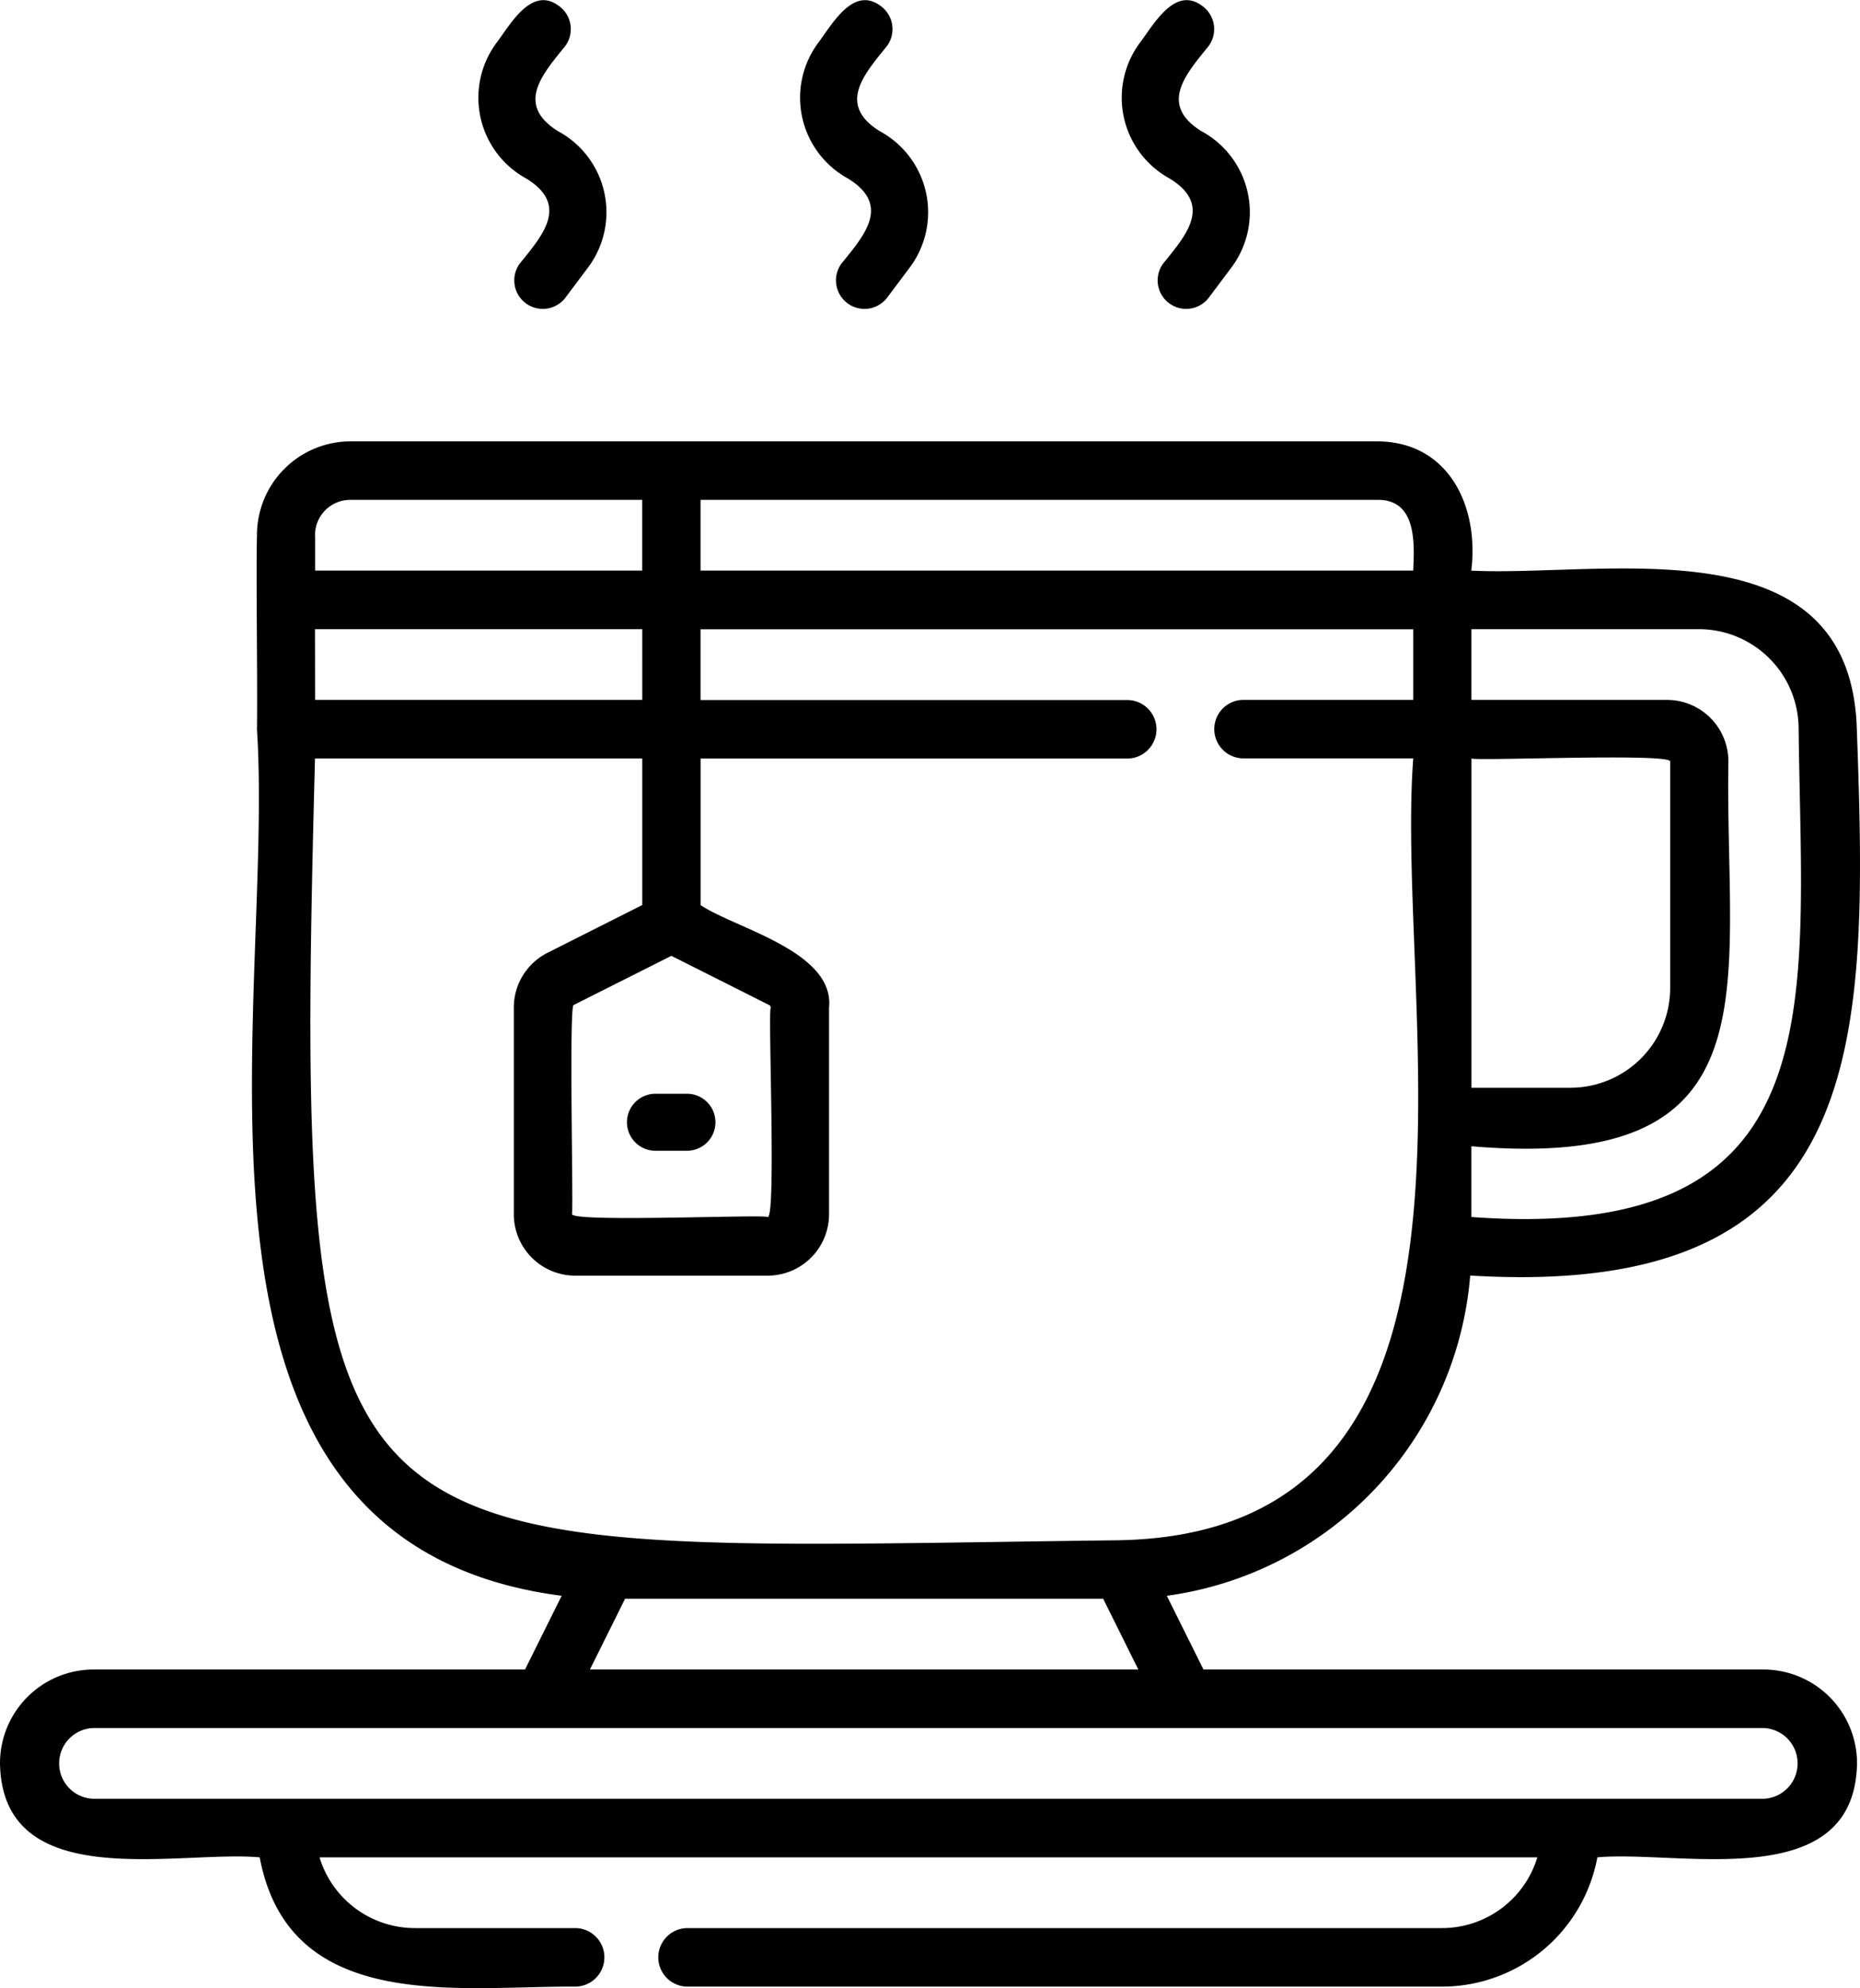 <svg xmlns="http://www.w3.org/2000/svg" width="46.796" height="50" viewBox="0 0 46.796 50">
  <g id="coffee-shop" transform="translate(-16.422 0.001)">
    <path id="Path_2643" data-name="Path 2643" d="M140.688,4.493c1.09.675.386,1.442-.176,2.141a.717.717,0,0,0,1.147.86l.582-.776a2.316,2.316,0,0,0-.758-3.418c-1.089-.675-.386-1.442.176-2.141a.717.717,0,0,0-.143-1c-.7-.541-1.238.463-1.586.92A2.316,2.316,0,0,0,140.688,4.493Z" transform="translate(-111.018 0)"/>
    <path id="Path_2644" data-name="Path 2644" d="M223.521,4.493c1.09.675.386,1.442-.176,2.141a.717.717,0,0,0,1.147.86l.582-.776a2.317,2.317,0,0,0-.758-3.418c-1.089-.675-.386-1.442.176-2.141a.717.717,0,0,0-.144-1c-.7-.541-1.238.463-1.586.92A2.317,2.317,0,0,0,223.521,4.493Z" transform="translate(-185.757 0)"/>
    <path id="Path_2645" data-name="Path 2645" d="M306.355,4.493c1.09.675.386,1.442-.176,2.141a.717.717,0,0,0,1.147.86l.582-.776A2.316,2.316,0,0,0,307.15,3.3c-1.089-.675-.386-1.442.176-2.141a.717.717,0,0,0-.144-1c-.7-.541-1.238.463-1.586.92A2.316,2.316,0,0,0,306.355,4.493Z" transform="translate(-260.498 0)"/>
    <path id="Path_2646" data-name="Path 2646" d="M53.411,137.078c10.055.611,10.016-5.79,9.727-13.741-.151-5.222-6.3-3.823-9.7-3.987.2-1.605-.558-3.234-2.348-3.251H25.235a2.357,2.357,0,0,0-2.348,2.362c-.026,1.026.018,3.814,0,4.877.457,7.183-2.752,20.446,7.666,21.794l-.922,1.854H18.77a2.357,2.357,0,0,0-2.348,2.362c.059,3.317,4.475,2.176,6.534,2.362.741,3.932,4.97,3.236,7.936,3.251a.736.736,0,0,0,0-1.472h-4.04a2.507,2.507,0,0,1-2.391-1.779H55.1a2.507,2.507,0,0,1-2.391,1.779H33.72a.736.736,0,0,0,0,1.472H52.71a3.976,3.976,0,0,0,3.9-3.251c2.064-.187,6.472.956,6.533-2.362a2.357,2.357,0,0,0-2.348-2.362H46.7l-.922-1.854A8.858,8.858,0,0,0,53.411,137.078Zm.031-13.005c.076.072,5.017-.141,5,.077,0,0,0,5.69,0,5.69a2.511,2.511,0,0,1-2.5,2.515h-2.5v-8.282Zm0,9.754c7.763.658,6.37-4.017,6.465-9.677a1.546,1.546,0,0,0-1.54-1.549H53.441v-1.779h5.733a2.511,2.511,0,0,1,2.5,2.515c.078,6.923.991,12.942-8.234,12.269v-1.779ZM34.047,117.57H51.093c.969,0,.917,1.084.884,1.779H34.047V117.57Zm-9.7.89a.888.888,0,0,1,.884-.89h7.349v1.779H24.35v-.89Zm8.965,10.577,2.459,1.237a.076.076,0,0,1,.042.069c-.074.08.142,5.276-.076,5.264-.077-.072-4.941.141-4.925-.076.04-.069-.079-5.226.042-5.256l2.459-1.237Zm-8.965-8.215h8.234V122.6H24.35Zm36.441,27.636a.89.89,0,0,1,0,1.779H18.77a.89.89,0,0,1,0-1.779H60.791Zm-29.524-1.472.884-1.779H44.177l.884,1.779Zm13.362-3.251c-20.178.236-20.834,1.363-20.279-19.661h8.234v3.686l-2.381,1.2a1.541,1.541,0,0,0-.851,1.385v5.187a1.546,1.546,0,0,0,1.54,1.549H35.74a1.546,1.546,0,0,0,1.54-1.549v-5.187c.148-1.421-2.366-2-3.232-2.583v-3.686H44.782a.736.736,0,0,0,0-1.472H34.047v-1.779H51.978V122.6h-4.27a.736.736,0,0,0,0,1.472h4.27C51.493,130.529,54.719,143.5,44.629,143.734Z" transform="translate(0 -105)"/>
    <path id="Path_2647" data-name="Path 2647" d="M178.846,283.2h.792a.717.717,0,0,0,0-1.434h-.792A.717.717,0,0,0,178.846,283.2Z" transform="translate(-145.933 -254.26)"/>
  </g>
</svg>

